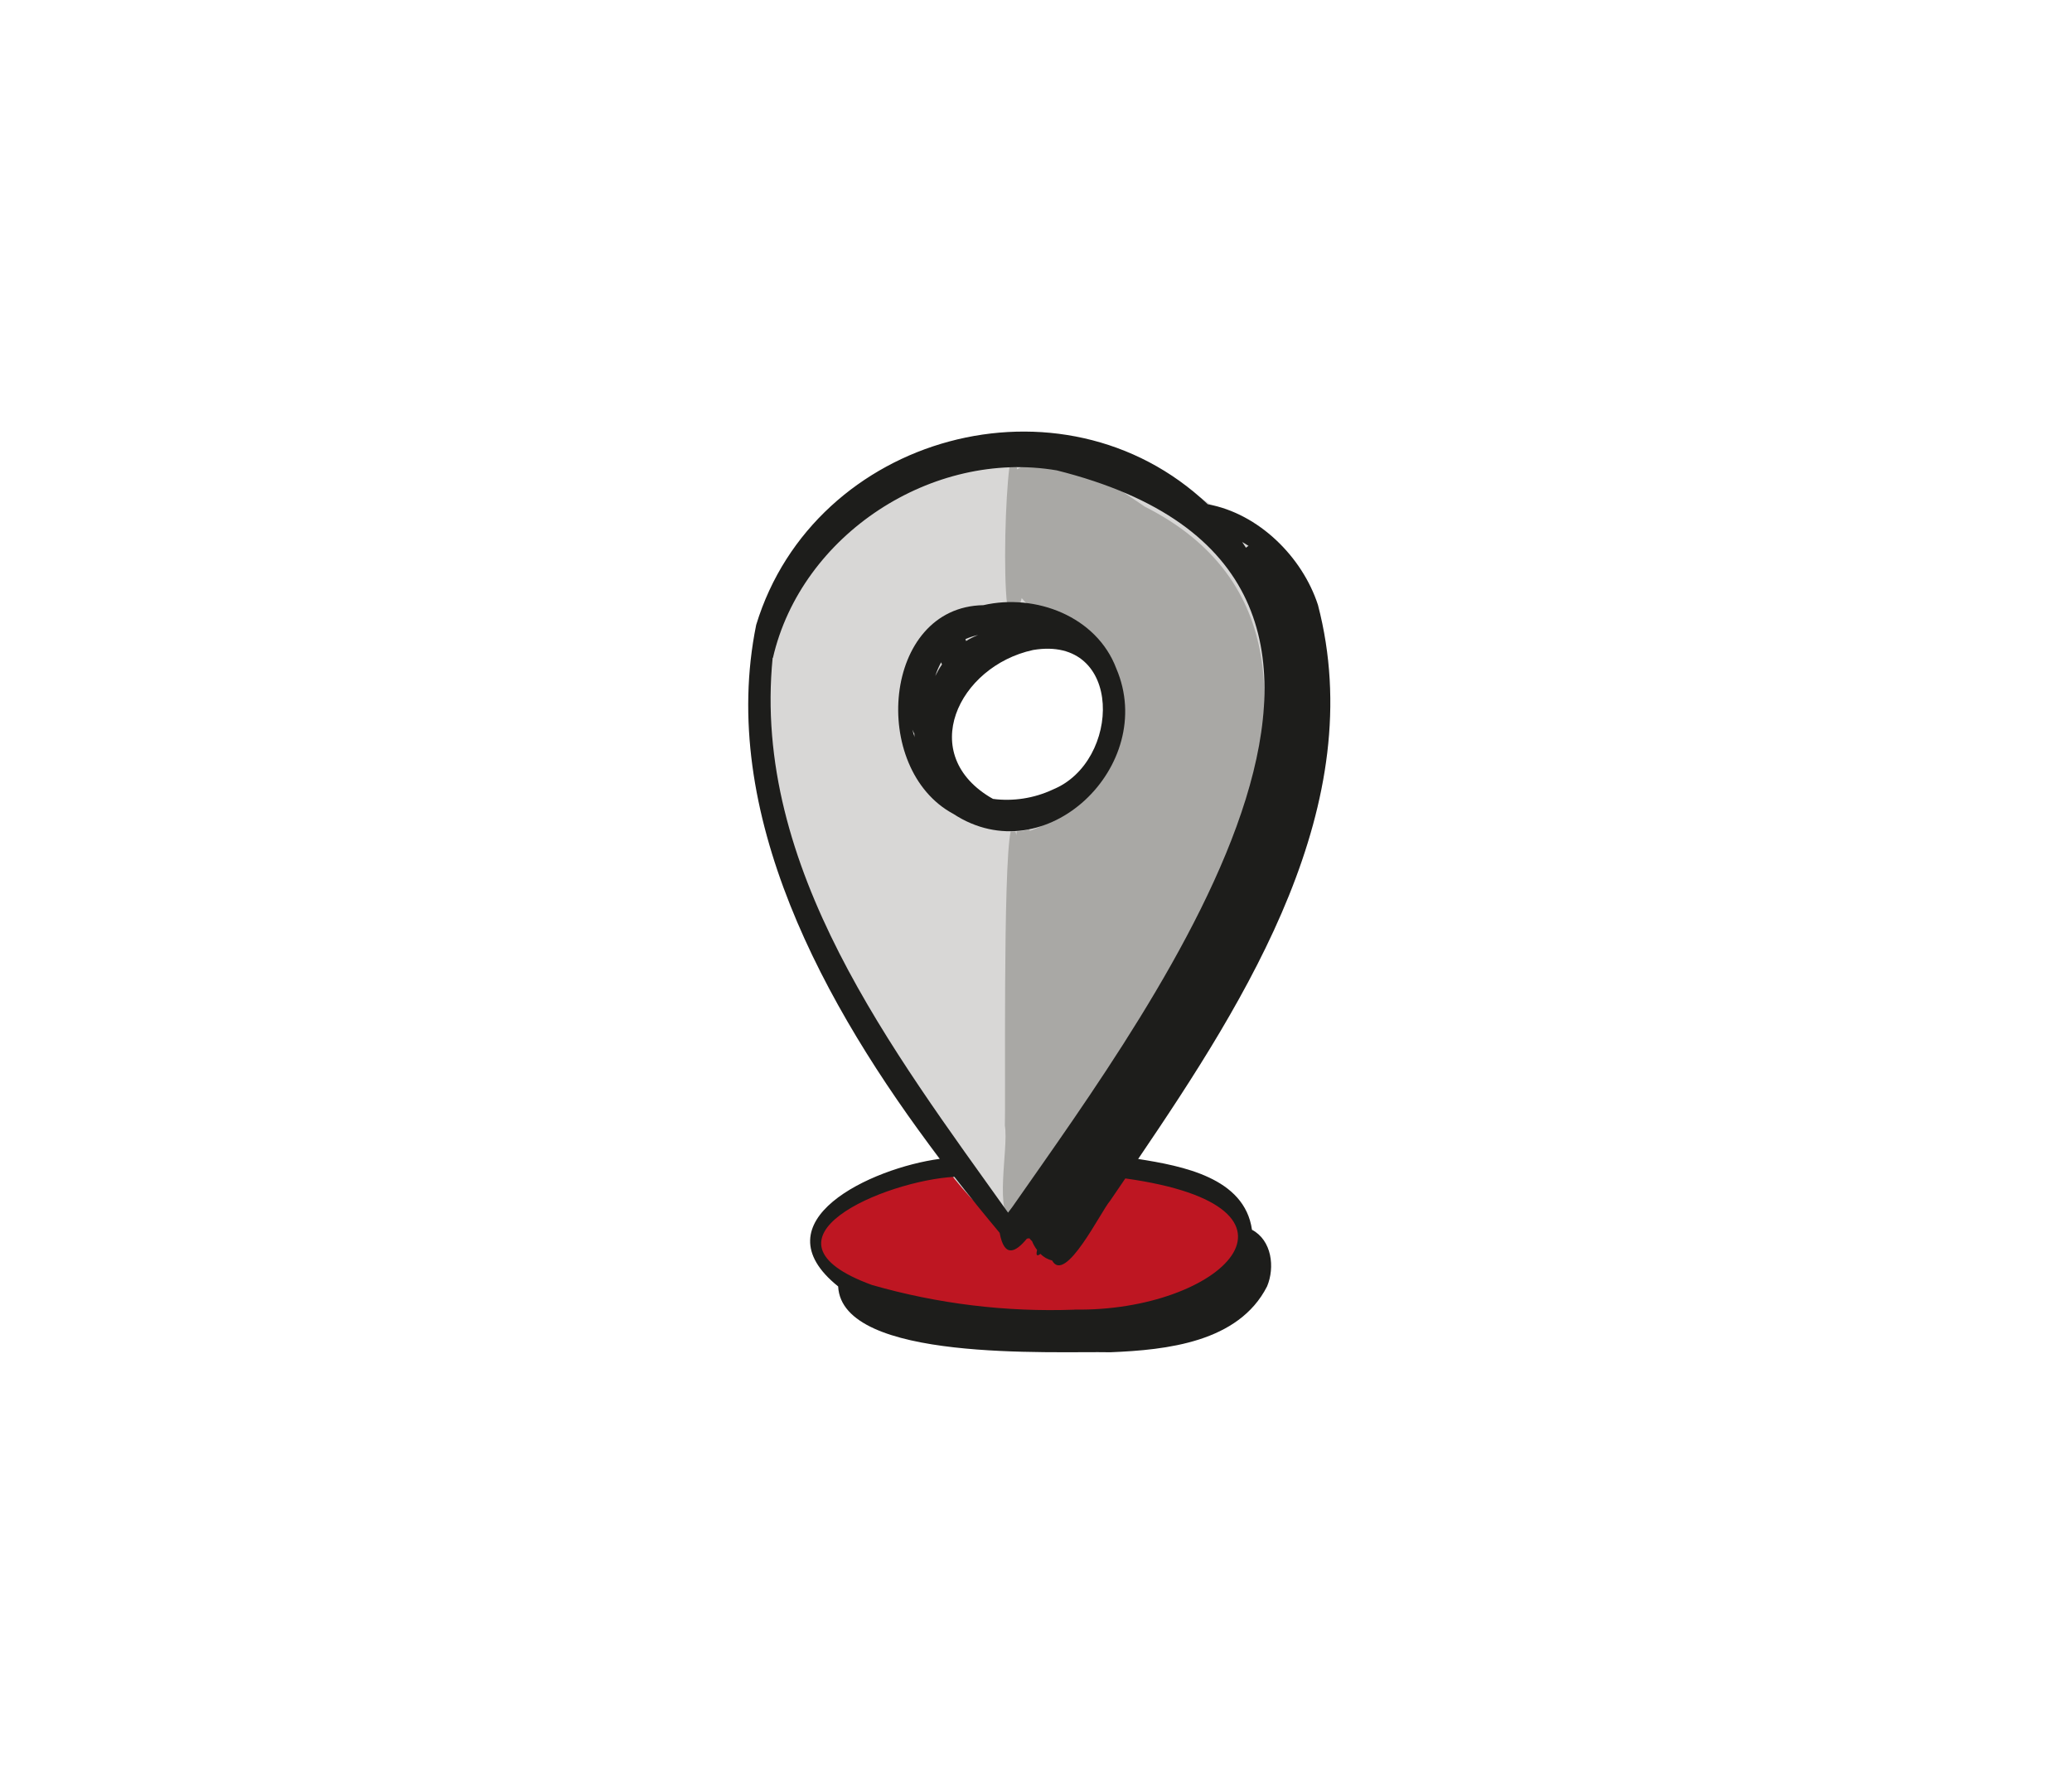 <svg width="72" height="62" viewBox="0 0 72 62" fill="none" xmlns="http://www.w3.org/2000/svg">
<path d="M43.426 43.075C43.553 46.667 28.224 46.665 28.353 43.075C28.226 39.485 43.555 39.485 43.426 43.075Z" fill="#BE1622"/>
<path d="M35.295 15.826C18.255 15.794 31.046 40.848 35 42.662C36.341 41.91 55.457 15.863 35.295 15.826ZM35.577 27.934C31.584 27.916 31.584 21.847 35.577 21.829C39.57 21.847 39.57 27.918 35.577 27.934Z" fill="#D8D7D6"/>
<path d="M39.776 17.607C38.623 16.821 36.73 15.487 35.341 16.313C35.341 16.285 35.341 16.261 35.331 16.235C35.247 16.245 35.162 16.245 35.077 16.235C34.936 17.309 34.864 19.899 34.997 21.024C35.143 21.009 35.291 21.009 35.438 21.024C35.46 20.951 35.48 20.875 35.503 20.788C35.625 20.943 35.778 21.071 35.952 21.165H35.966C35.988 21.165 36.007 21.187 36.029 21.199C36.358 21.339 36.694 21.46 37.036 21.564C40.395 23.138 38.671 27.923 35.785 28.875C35.785 28.856 35.771 28.842 35.765 28.826C35.624 28.869 35.478 28.893 35.331 28.897C35.32 28.939 35.316 28.984 35.319 29.028L35.287 28.899C35.23 28.899 35.176 28.899 35.12 28.899C34.846 30.16 34.948 38.457 34.918 39.12C35.055 39.952 34.515 42.16 35.222 42.575C39.237 36.911 49.709 22.612 39.776 17.607Z" fill="#A9A8A5"/>
<path d="M38.791 23.237C38.109 21.423 35.981 20.616 34.171 21.034C30.666 21.092 30.216 26.728 33.131 28.29C36.334 30.384 40.232 26.601 38.791 23.237ZM32.703 23.019C32.71 23.045 32.72 23.07 32.734 23.093C32.646 23.222 32.568 23.357 32.5 23.497C32.551 23.331 32.62 23.171 32.703 23.019ZM33.57 22.281C33.565 22.258 33.557 22.235 33.548 22.213C33.691 22.151 33.839 22.103 33.991 22.07C33.844 22.126 33.703 22.197 33.57 22.281ZM31.774 25.506C31.774 25.551 31.774 25.595 31.788 25.637C31.755 25.546 31.727 25.453 31.704 25.359C31.726 25.407 31.748 25.458 31.774 25.504V25.506ZM36.571 27.449C35.926 27.747 35.21 27.858 34.505 27.768C31.82 26.246 33.296 23.156 35.898 22.592C39.059 22.059 38.968 26.492 36.571 27.447V27.449Z" fill="#1D1D1B"/>
<path d="M43.505 42.743C43.248 40.929 41.086 40.526 39.55 40.282C43.38 34.638 47.602 27.948 45.798 21.027C45.254 19.352 43.734 17.848 41.969 17.526C36.917 12.743 28.297 15.093 26.277 21.718C24.947 28.251 28.625 34.961 32.658 40.278C30.282 40.594 26.301 42.443 29.125 44.712C29.258 47.351 36.583 46.96 38.586 47C40.539 46.921 43.039 46.655 44.029 44.712C44.309 44.047 44.194 43.108 43.505 42.743ZM43.811 19.418C43.777 19.418 43.795 19.418 43.811 19.418V19.418ZM43.386 18.973C43.353 18.99 43.323 19.013 43.297 19.039C43.252 18.975 43.21 18.91 43.164 18.838C43.238 18.882 43.313 18.924 43.386 18.973ZM26.858 22.867C27.845 18.578 32.404 15.611 36.722 16.349C51.2 19.977 40.269 34.652 35.18 41.947L35.029 42.148C31.02 36.521 26.126 30.151 26.849 22.863L26.858 22.867ZM37.339 45.52C34.962 45.608 32.586 45.318 30.3 44.662C25.928 43.066 30.76 41.034 33.164 40.903C33.688 41.578 34.217 42.227 34.737 42.85C34.902 43.747 35.303 43.513 35.684 43.051L35.769 43.039C35.798 43.075 35.83 43.108 35.863 43.14C35.907 43.249 35.965 43.352 36.037 43.444C35.992 43.646 36.037 43.672 36.156 43.58C36.264 43.694 36.405 43.774 36.559 43.809C37.014 44.656 38.258 42.098 38.574 41.737L39.104 40.959C46.218 41.951 42.424 45.603 37.323 45.517L37.339 45.52Z" fill="#1D1D1B"/>
<path d="M35.899 43.199L35.922 43.223L35.899 43.199Z" fill="#1D1D1B"/>
</svg>
